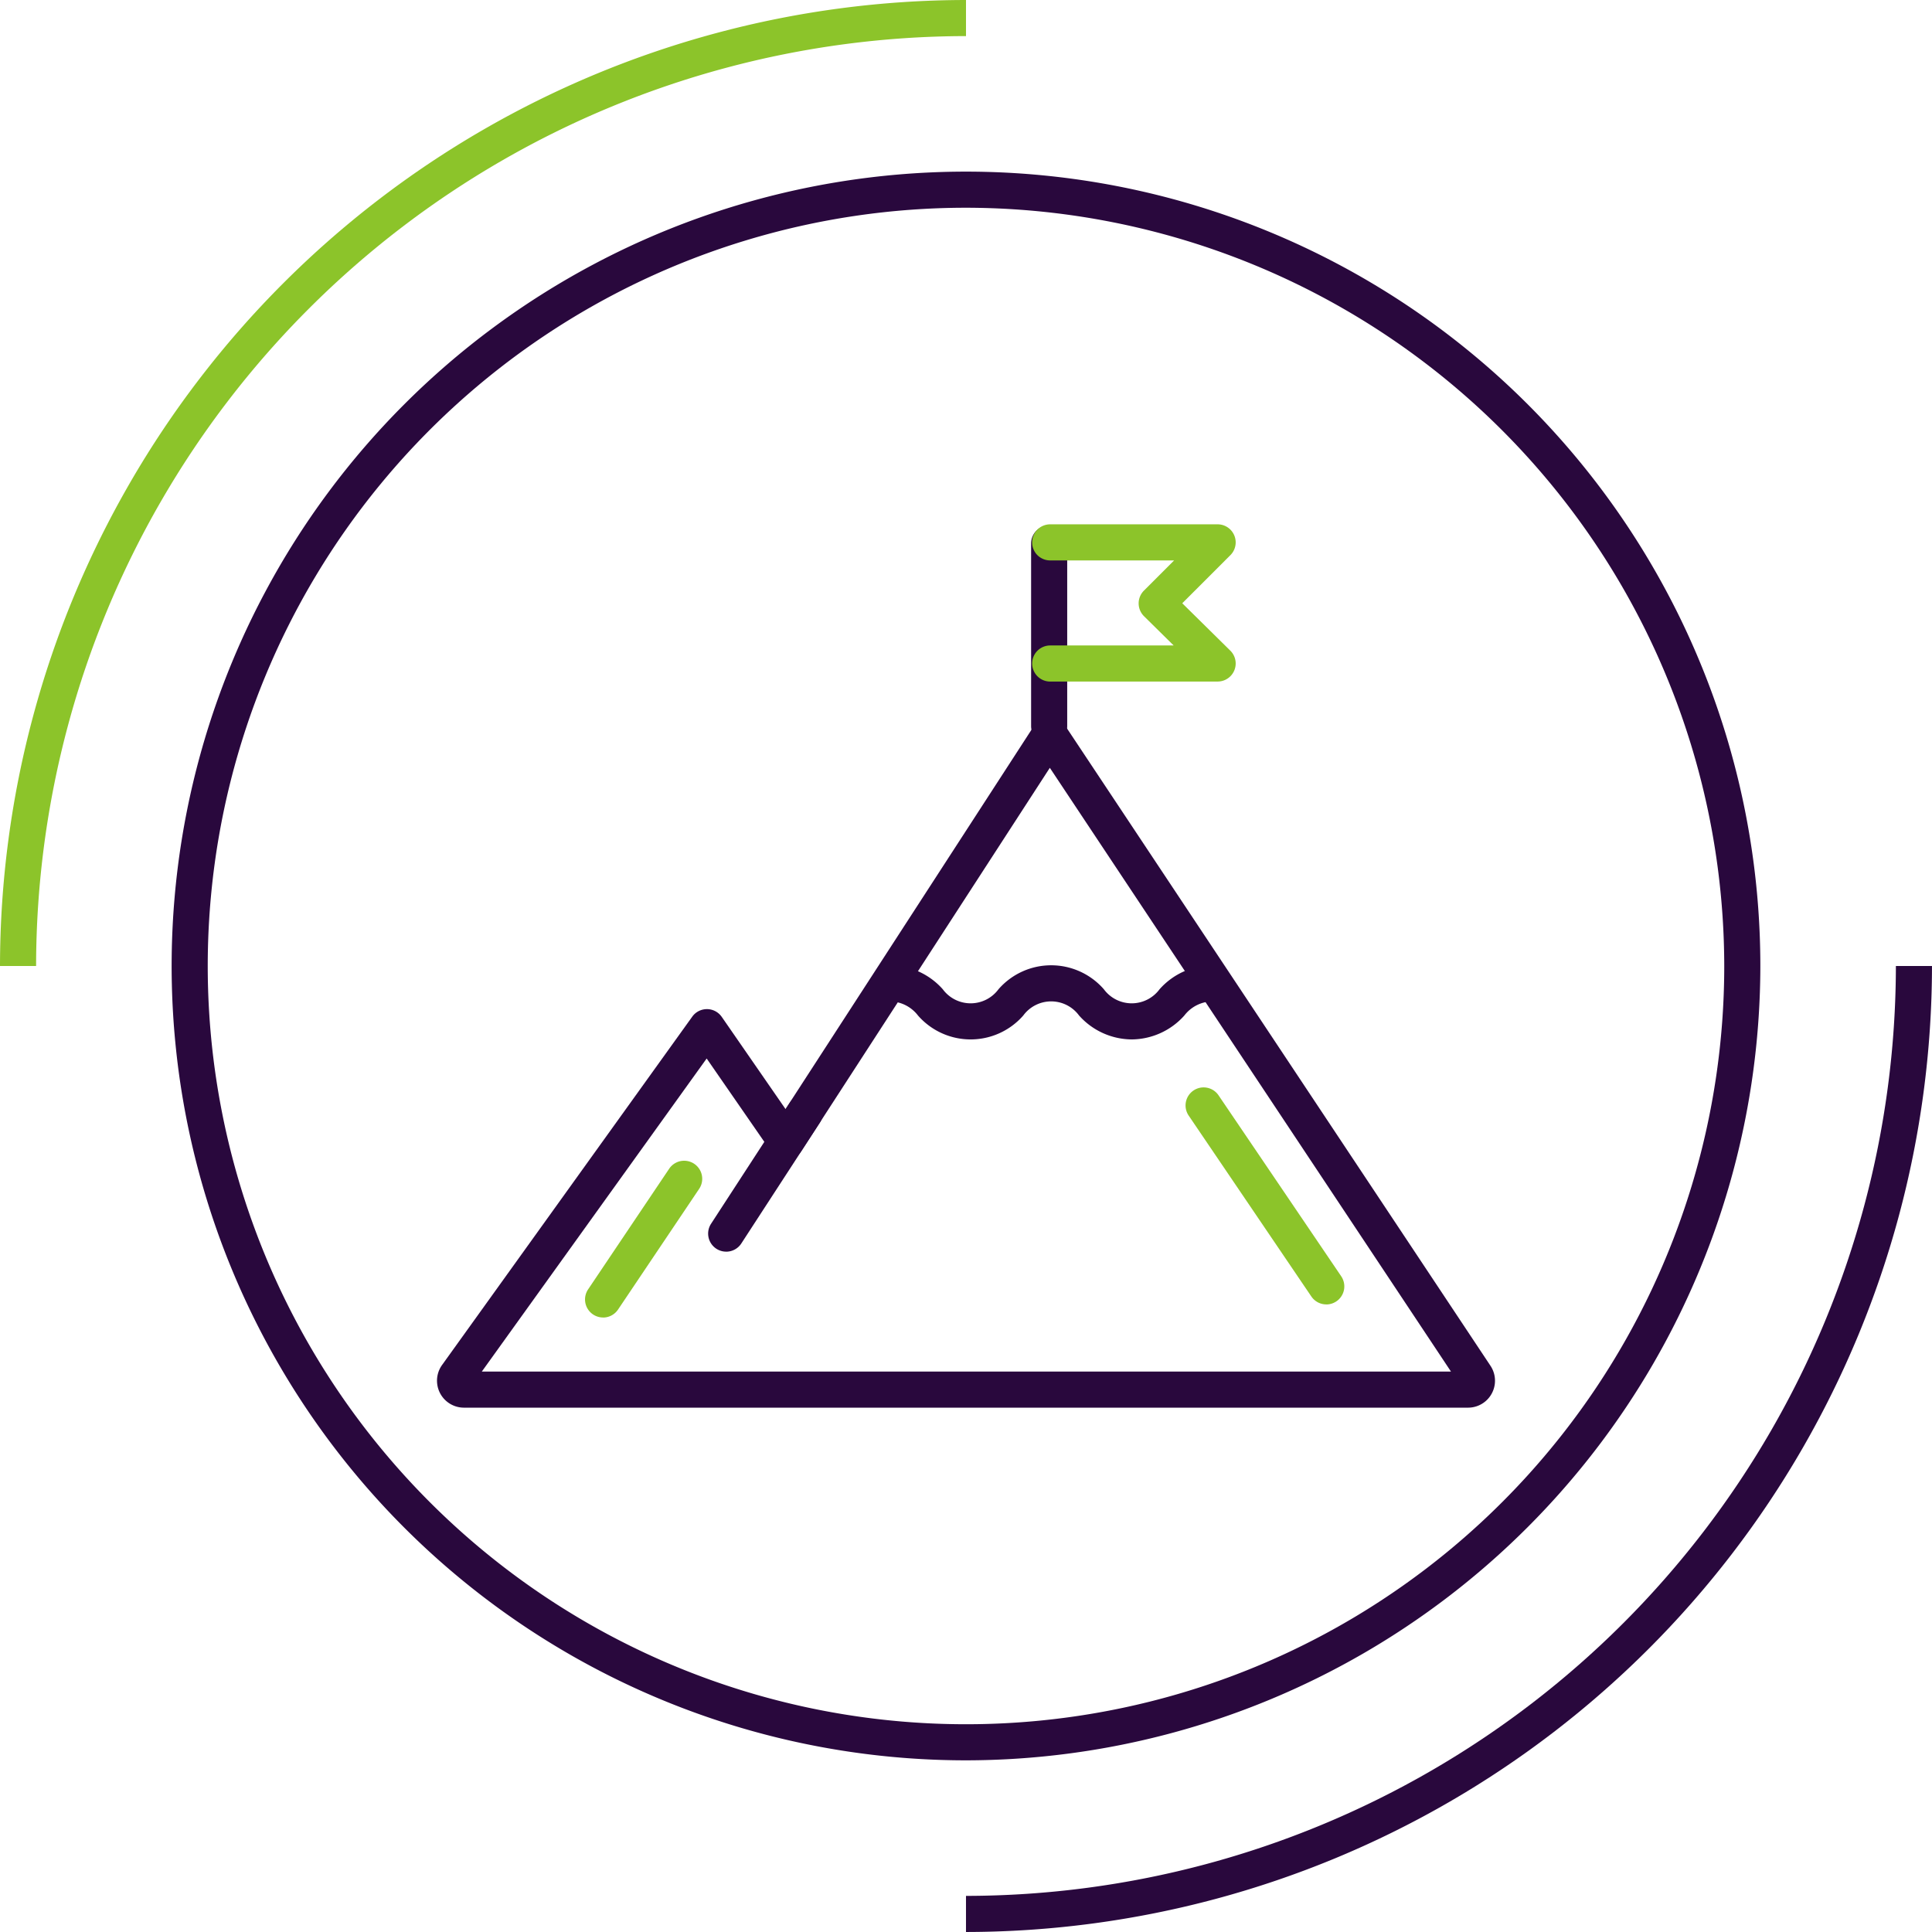 <?xml version="1.0" encoding="UTF-8"?>
<svg xmlns="http://www.w3.org/2000/svg" xmlns:xlink="http://www.w3.org/1999/xlink" width="160.555" height="160.554" viewBox="0 0 160.555 160.554">
  <defs>
    <clipPath id="a">
      <rect width="160.555" height="160.554" fill="none"></rect>
    </clipPath>
  </defs>
  <g clip-path="url(#a)">
    <path d="M80.277,146.289A66.013,66.013,0,1,1,146.29,80.277a66.088,66.088,0,0,1-66.013,66.012m0-129.025A63.013,63.013,0,1,0,143.29,80.277,63.085,63.085,0,0,0,80.277,17.264" fill="#29083d"></path>
    <path d="M80.277,160.554v-3a77.364,77.364,0,0,0,77.277-77.277h3a80.368,80.368,0,0,1-80.277,80.277" fill="#29083d"></path>
    <path d="M3,80.277H0A80.368,80.368,0,0,1,80.277,0V3A77.364,77.364,0,0,0,3,80.277" fill="#8cc42a"></path>
    <path d="M122,116.981H38.557a2.24,2.24,0,0,1-1.82-3.546L57.529,84.486a1.5,1.5,0,0,1,1.219-.625h.014a1.5,1.5,0,0,1,1.219.647l5.3,7.661L85.97,60.258a1.5,1.5,0,0,1,1.25-.684h.008a1.5,1.5,0,0,1,1.249.67L123.863,113.5A2.239,2.239,0,0,1,122,116.981m-81.959-3H120.58L87.244,63.808,66.581,95.679a1.5,1.5,0,0,1-1.236.684,1.564,1.564,0,0,1-1.256-.646l-5.363-7.753Z" fill="#29083d"></path>
    <path d="M87.188,61.837a1.5,1.5,0,0,1-1.5-1.5V45.167a1.5,1.5,0,0,1,3,0v15.17a1.5,1.5,0,0,1-1.5,1.5" fill="#29083d"></path>
    <path d="M101.191,56.64H87.274a1.5,1.5,0,0,1,0-3H97.535l-2.463-2.43a1.5,1.5,0,0,1-.007-2.129l2.507-2.508h-10.3a1.5,1.5,0,0,1,0-3h13.917a1.5,1.5,0,0,1,1.061,2.56l-4,4,3.992,3.937a1.5,1.5,0,0,1-1.054,2.568" fill="#8cc42a"></path>
    <path d="M94.048,86.379a5.913,5.913,0,0,1-4.377-1.99,2.876,2.876,0,0,0-4.632,0,5.809,5.809,0,0,1-8.754,0,2.992,2.992,0,0,0-2.315-1.171,1.5,1.5,0,0,1,0-3,5.913,5.913,0,0,1,4.376,1.99,2.877,2.877,0,0,0,4.633,0,5.808,5.808,0,0,1,8.753,0,2.876,2.876,0,0,0,4.632,0,5.915,5.915,0,0,1,4.377-1.99,1.5,1.5,0,0,1,0,3,2.992,2.992,0,0,0-2.316,1.171,5.913,5.913,0,0,1-4.377,1.99" fill="#29083d"></path>
    <path d="M60.347,104.016A1.5,1.5,0,0,1,59.09,101.7l6.53-10.042a1.5,1.5,0,0,1,2.516,1.635l-6.53,10.043a1.5,1.5,0,0,1-1.259.682" fill="#29083d"></path>
    <path d="M110.219,108.4a1.5,1.5,0,0,1-1.242-.658L98.8,92.734a1.5,1.5,0,1,1,2.482-1.684l10.176,15.012a1.5,1.5,0,0,1-1.24,2.342" fill="#8cc42a"></path>
    <path d="M50.117,109.488a1.5,1.5,0,0,1-1.244-2.336l6.739-10.029A1.5,1.5,0,1,1,58.1,98.8l-6.739,10.028a1.5,1.5,0,0,1-1.246.664" fill="#8cc42a"></path>
  </g>
</svg>
